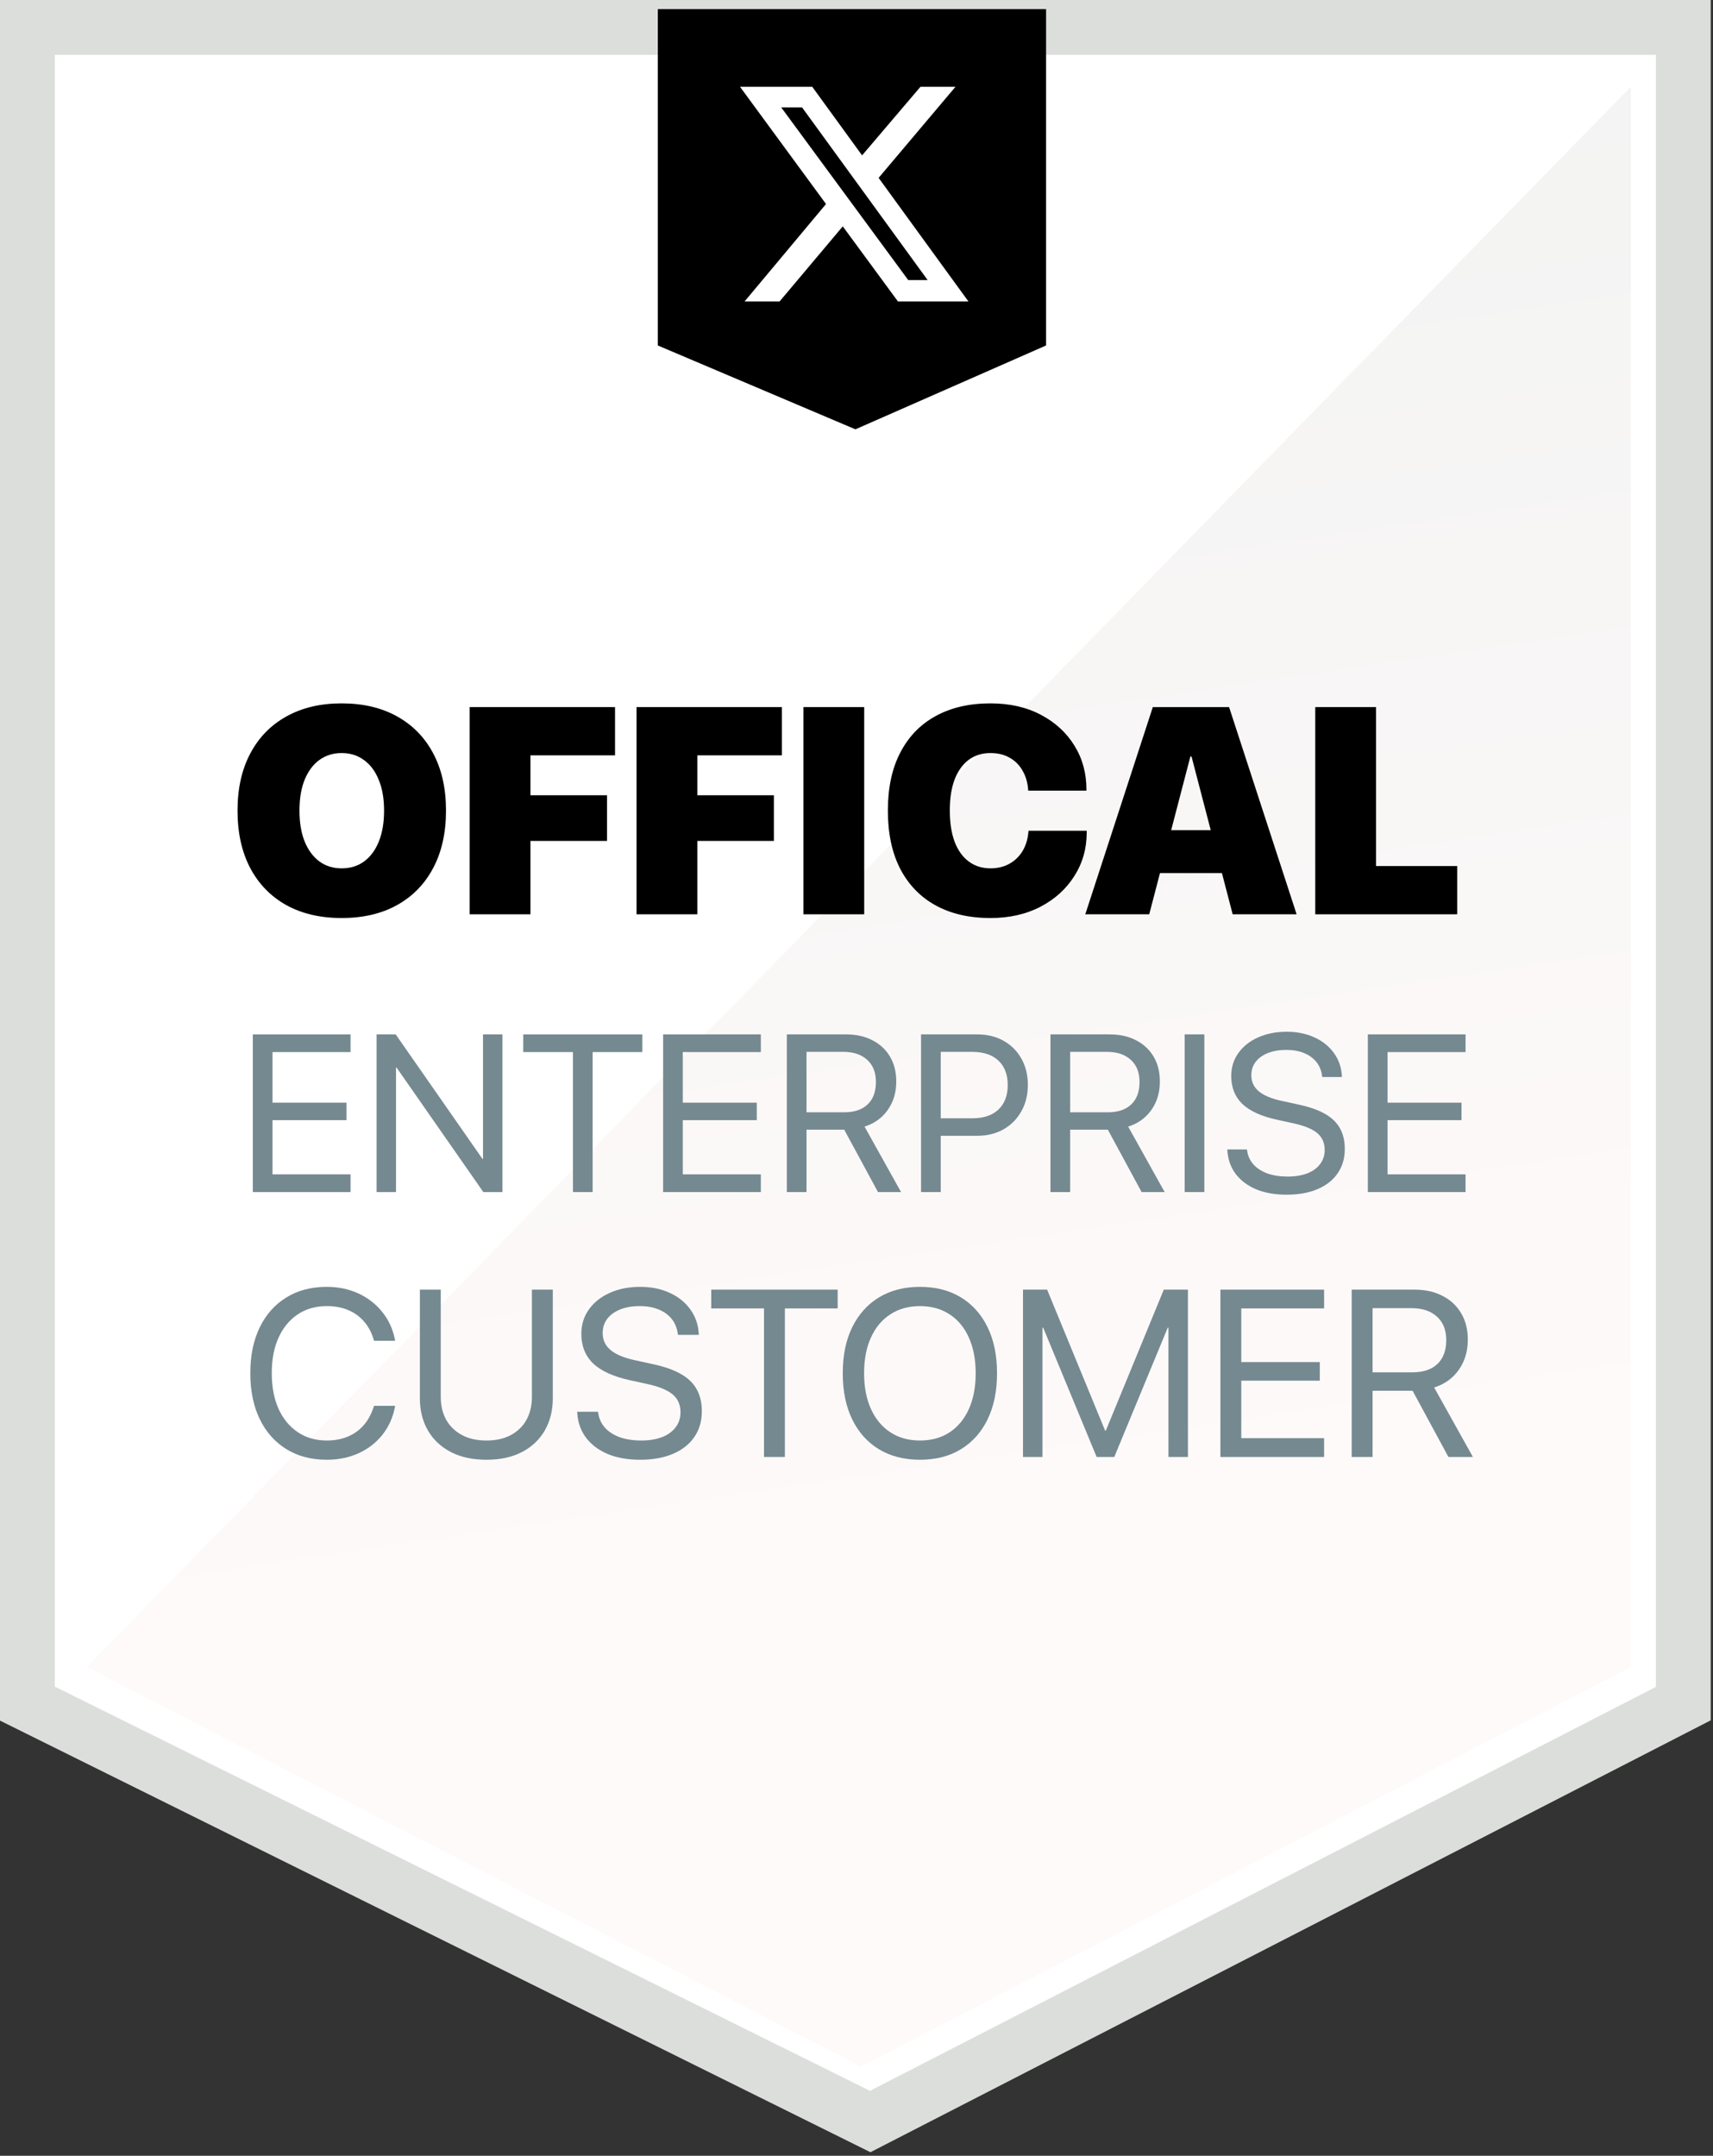 <svg width="375" height="472" viewBox="0 0 375 472" fill="none" xmlns="http://www.w3.org/2000/svg">
<rect x="0" y="0" width="375" height="472" fill="#333333" stroke="none"/>
<path d="M6 373V6H368.5V373L190.5 464.5L6 373Z" fill="white" stroke="#DCDEDC" stroke-width="12"/>
<path d="M357 19L19 365L188.5 452.5L357 365V19Z" fill="url(#paint0_linear_8271_774)"/>
<path d="M74.786 201C70.12 201 66.082 200.057 62.671 198.171C59.261 196.263 56.624 193.549 54.762 190.028C52.921 186.507 52 182.336 52 177.516V177.453C52 172.632 52.931 168.472 54.793 164.972C56.656 161.451 59.292 158.747 62.703 156.861C66.113 154.954 70.141 154 74.786 154C79.473 154 83.522 154.954 86.933 156.861C90.364 158.768 93.001 161.472 94.842 164.972C96.704 168.472 97.635 172.632 97.635 177.453V177.516C97.635 182.336 96.704 186.507 94.842 190.028C93.001 193.528 90.374 196.232 86.964 198.139C83.553 200.046 79.494 201 74.786 201ZM74.786 190.122C76.711 190.122 78.364 189.609 79.745 188.582C81.126 187.555 82.193 186.098 82.947 184.212C83.7 182.326 84.076 180.094 84.076 177.516V177.453C84.076 174.854 83.689 172.622 82.915 170.757C82.162 168.87 81.084 167.424 79.682 166.418C78.301 165.391 76.669 164.878 74.786 164.878C72.945 164.878 71.323 165.381 69.921 166.387C68.54 167.393 67.463 168.839 66.689 170.725C65.935 172.59 65.559 174.833 65.559 177.453V177.516C65.559 180.115 65.935 182.357 66.689 184.243C67.463 186.13 68.54 187.586 69.921 188.613C71.302 189.619 72.924 190.122 74.786 190.122Z" fill="black"/>
<path d="M102.814 200.183V154.817H134.639V165.381H116.121V174.12H132.882V184.118H116.121V200.183H102.814Z" fill="black"/>
<path d="M139.347 200.183V154.817H171.172V165.381H152.655V174.12H169.415V184.118H152.655V200.183H139.347Z" fill="black"/>
<path d="M175.88 200.183V154.817H189.188V200.183H175.88Z" fill="black"/>
<path d="M216.807 201C212.183 201 208.187 200.078 204.818 198.233C201.47 196.389 198.886 193.717 197.066 190.217C195.266 186.717 194.367 182.472 194.367 177.484V177.453C194.367 172.465 195.277 168.231 197.097 164.752C198.917 161.252 201.502 158.59 204.849 156.767C208.218 154.922 212.204 154 216.807 154C221.013 154 224.685 154.828 227.824 156.484C230.983 158.139 233.442 160.392 235.2 163.243C236.957 166.072 237.836 169.268 237.836 172.831V173.114H225.093L225.062 172.737C224.936 171.228 224.528 169.887 223.838 168.713C223.168 167.518 222.237 166.586 221.045 165.915C219.873 165.223 218.46 164.878 216.807 164.878C214.987 164.878 213.407 165.37 212.068 166.355C210.75 167.34 209.725 168.765 208.992 170.631C208.281 172.496 207.925 174.76 207.925 177.421V177.453C207.925 180.136 208.281 182.431 208.992 184.338C209.725 186.224 210.76 187.66 212.1 188.645C213.439 189.63 215.018 190.122 216.839 190.122C218.366 190.122 219.726 189.798 220.919 189.148C222.112 188.498 223.074 187.586 223.807 186.413C224.539 185.218 224.978 183.824 225.125 182.231L225.156 181.886H237.899V182.231C237.899 185.773 236.999 188.959 235.2 191.789C233.421 194.618 230.952 196.861 227.793 198.516C224.633 200.172 220.971 201 216.807 201Z" fill="black"/>
<path d="M237.585 200.183L252.368 154.817H264.922V165.632H260.591L251.583 200.183H237.585ZM246.875 191.16L249.637 181.76H271.796L274.558 191.16H246.875ZM269.85 200.183L260.842 165.632V154.817H269.065L283.848 200.183H269.85Z" fill="black"/>
<path d="M287.928 200.183V154.817H301.236V189.619H319V200.183H287.928Z" fill="black"/>
<path d="M144 75.64V2H229V75.64L187.262 94L144 75.64Z" fill="black"/>
<path d="M201.504 19H209.168L192.34 38.945L212 66H196.572L184.493 49.559L170.664 66H163L180.827 44.668L162 19H177.811L188.724 34.019L201.504 19ZM198.821 61.317H203.07L175.579 23.509H171.014L198.821 61.317Z" fill="white"/>
<path d="M55.35 261V226.475H76.739V230.351H59.656V241.429H75.854V245.257H59.656V257.124H76.739V261H55.35Z" fill="#758990"/>
<path d="M82.434 261V226.475H86.621L109.278 258.99L103.823 253.727H105.737V226.475H109.996V261H105.809L83.151 228.485L88.606 233.749H86.692V261H82.434Z" fill="#758990"/>
<path d="M125.428 261V230.351H114.542V226.475H140.621V230.351H129.735V261H125.428Z" fill="#758990"/>
<path d="M145.167 261V226.475H166.557V230.351H149.474V241.429H165.671V245.257H149.474V257.124H166.557V261H145.167Z" fill="#758990"/>
<path d="M172.251 261V226.475H185.195C187.412 226.475 189.342 226.906 190.985 227.767C192.644 228.612 193.928 229.809 194.837 231.356C195.746 232.887 196.201 234.69 196.201 236.763V236.811C196.201 239.204 195.579 241.277 194.334 243.032C193.106 244.77 191.416 245.983 189.262 246.668L197.253 261H192.205L184.812 247.338C184.764 247.338 184.716 247.338 184.668 247.338C184.637 247.338 184.597 247.338 184.549 247.338H176.558V261H172.251ZM176.558 243.534H184.812C187.029 243.534 188.736 242.96 189.932 241.812C191.144 240.663 191.75 239.028 191.75 236.907V236.859C191.75 234.801 191.112 233.198 189.836 232.05C188.576 230.885 186.838 230.303 184.621 230.303H176.558V243.534Z" fill="#758990"/>
<path d="M203.785 248.678V244.85H212.829C215.301 244.85 217.215 244.212 218.571 242.936C219.927 241.644 220.605 239.866 220.605 237.601V237.553C220.605 235.272 219.927 233.493 218.571 232.217C217.215 230.941 215.301 230.303 212.829 230.303H203.785V226.475H213.93C216.099 226.475 218.013 226.938 219.672 227.863C221.331 228.788 222.631 230.08 223.572 231.739C224.529 233.398 225.007 235.32 225.007 237.505V237.553C225.007 239.738 224.529 241.668 223.572 243.343C222.631 245.018 221.331 246.326 219.672 247.267C218.013 248.208 216.099 248.678 213.93 248.678H203.785ZM201.632 261V226.475H205.938V261H201.632Z" fill="#758990"/>
<path d="M229.96 261V226.475H242.904C245.121 226.475 247.051 226.906 248.694 227.767C250.353 228.612 251.637 229.809 252.546 231.356C253.455 232.887 253.91 234.69 253.91 236.763V236.811C253.91 239.204 253.288 241.277 252.043 243.032C250.815 244.77 249.125 245.983 246.971 246.668L254.962 261H249.914L242.521 247.338C242.473 247.338 242.425 247.338 242.377 247.338C242.346 247.338 242.306 247.338 242.258 247.338H234.267V261H229.96ZM234.267 243.534H242.521C244.738 243.534 246.445 242.96 247.641 241.812C248.853 240.663 249.459 239.028 249.459 236.907V236.859C249.459 234.801 248.821 233.198 247.545 232.05C246.285 230.885 244.547 230.303 242.33 230.303H234.267V243.534Z" fill="#758990"/>
<path d="M259.341 261V226.475H263.647V261H259.341Z" fill="#758990"/>
<path d="M281.64 261.574C279.151 261.574 276.958 261.191 275.06 260.426C273.178 259.644 271.679 258.536 270.562 257.1C269.461 255.665 268.839 253.966 268.696 252.004L268.672 251.669H272.979L273.026 252.004C273.202 253.152 273.672 254.149 274.438 254.995C275.204 255.824 276.216 256.47 277.477 256.933C278.753 257.379 280.22 257.603 281.879 257.603C283.538 257.603 284.973 257.371 286.186 256.909C287.398 256.43 288.331 255.752 288.985 254.875C289.655 253.998 289.99 252.969 289.99 251.789V251.765C289.99 250.249 289.463 249.037 288.411 248.128C287.358 247.219 285.643 246.501 283.267 245.975L279.438 245.137C276.073 244.388 273.577 243.239 271.95 241.692C270.339 240.129 269.533 238.087 269.533 235.567V235.543C269.549 233.645 270.076 231.978 271.112 230.542C272.149 229.091 273.577 227.958 275.395 227.145C277.229 226.316 279.327 225.901 281.688 225.901C283.937 225.901 285.946 226.308 287.717 227.121C289.487 227.919 290.899 229.035 291.952 230.471C293.02 231.906 293.618 233.565 293.746 235.447L293.77 235.806H289.463L289.416 235.471C289.24 234.291 288.809 233.286 288.124 232.457C287.438 231.627 286.536 230.989 285.42 230.542C284.319 230.096 283.035 229.873 281.568 229.873C280.037 229.873 278.697 230.104 277.548 230.566C276.4 231.029 275.507 231.675 274.869 232.504C274.247 233.334 273.936 234.307 273.936 235.423V235.447C273.936 236.851 274.47 238.007 275.539 238.917C276.607 239.826 278.266 240.528 280.515 241.022L284.343 241.859C286.704 242.37 288.618 243.048 290.085 243.893C291.569 244.738 292.653 245.791 293.339 247.051C294.041 248.295 294.392 249.795 294.392 251.549V251.573C294.392 253.615 293.874 255.385 292.837 256.885C291.816 258.384 290.349 259.541 288.435 260.354C286.536 261.167 284.271 261.574 281.64 261.574Z" fill="#758990"/>
<path d="M299.44 261V226.475H320.83V230.351H303.747V241.429H319.945V245.257H303.747V257.124H320.83V261H299.44Z" fill="#758990"/>
<path d="M71.529 319.609C68.144 319.609 65.19 318.831 62.668 317.273C60.163 315.716 58.225 313.524 56.853 310.697C55.482 307.854 54.797 304.51 54.797 300.668V300.643C54.797 296.8 55.482 293.465 56.853 290.639C58.225 287.812 60.163 285.628 62.668 284.088C65.173 282.531 68.127 281.752 71.529 281.752C74.068 281.752 76.379 282.234 78.461 283.199C80.543 284.164 82.278 285.51 83.666 287.236C85.071 288.963 86.002 290.986 86.459 293.305L86.51 293.559H81.889L81.711 293C81.237 291.51 80.526 290.249 79.578 289.217C78.647 288.167 77.505 287.363 76.15 286.805C74.796 286.246 73.256 285.967 71.529 285.967C69.092 285.967 66.967 286.576 65.156 287.795C63.362 288.997 61.965 290.698 60.967 292.898C59.985 295.082 59.494 297.663 59.494 300.643V300.668C59.494 303.63 59.985 306.22 60.967 308.438C61.965 310.638 63.37 312.348 65.182 313.566C66.993 314.785 69.109 315.395 71.529 315.395C73.239 315.395 74.762 315.115 76.1 314.557C77.454 313.998 78.613 313.177 79.578 312.094C80.543 310.993 81.288 309.639 81.812 308.031L81.889 307.803H86.51L86.459 308.057C86.002 310.393 85.079 312.432 83.691 314.176C82.303 315.902 80.568 317.24 78.486 318.188C76.404 319.135 74.085 319.609 71.529 319.609Z" fill="#758990"/>
<path d="M106.492 319.609C103.462 319.609 100.855 319.042 98.672 317.908C96.505 316.774 94.838 315.2 93.67 313.186C92.502 311.154 91.918 308.81 91.918 306.152V282.361H96.488V305.848C96.488 307.727 96.878 309.385 97.656 310.824C98.452 312.246 99.594 313.363 101.084 314.176C102.574 314.988 104.376 315.395 106.492 315.395C108.608 315.395 110.402 314.988 111.875 314.176C113.365 313.363 114.499 312.246 115.277 310.824C116.056 309.385 116.445 307.727 116.445 305.848V282.361H121.016V306.152C121.016 308.81 120.432 311.154 119.264 313.186C118.113 315.2 116.454 316.774 114.287 317.908C112.12 319.042 109.522 319.609 106.492 319.609Z" fill="#758990"/>
<path d="M140.109 319.609C137.469 319.609 135.141 319.203 133.127 318.391C131.13 317.561 129.538 316.385 128.354 314.861C127.186 313.338 126.525 311.535 126.373 309.453L126.348 309.098H130.918L130.969 309.453C131.155 310.672 131.654 311.73 132.467 312.627C133.279 313.507 134.354 314.193 135.691 314.684C137.046 315.158 138.603 315.395 140.363 315.395C142.124 315.395 143.647 315.149 144.934 314.658C146.22 314.15 147.21 313.431 147.904 312.5C148.615 311.569 148.971 310.477 148.971 309.225V309.199C148.971 307.591 148.412 306.305 147.295 305.34C146.178 304.375 144.358 303.613 141.836 303.055L137.773 302.166C134.202 301.37 131.553 300.152 129.826 298.51C128.117 296.851 127.262 294.684 127.262 292.01V291.984C127.279 289.97 127.837 288.201 128.938 286.678C130.038 285.137 131.553 283.936 133.482 283.072C135.429 282.192 137.655 281.752 140.16 281.752C142.547 281.752 144.68 282.184 146.559 283.047C148.438 283.893 149.936 285.078 151.053 286.602C152.187 288.125 152.822 289.885 152.957 291.883L152.982 292.264H148.412L148.361 291.908C148.175 290.656 147.718 289.589 146.99 288.709C146.262 287.829 145.306 287.152 144.121 286.678C142.953 286.204 141.59 285.967 140.033 285.967C138.408 285.967 136.986 286.212 135.768 286.703C134.549 287.194 133.601 287.88 132.924 288.76C132.264 289.64 131.934 290.673 131.934 291.857V291.883C131.934 293.372 132.501 294.6 133.635 295.564C134.769 296.529 136.529 297.274 138.916 297.799L142.979 298.688C145.484 299.229 147.515 299.949 149.072 300.846C150.646 301.743 151.798 302.86 152.525 304.197C153.27 305.518 153.643 307.109 153.643 308.971V308.996C153.643 311.163 153.092 313.042 151.992 314.633C150.909 316.224 149.352 317.451 147.32 318.314C145.306 319.178 142.902 319.609 140.109 319.609Z" fill="#758990"/>
<path d="M167.252 319V286.475H155.699V282.361H183.375V286.475H171.822V319H167.252Z" fill="#758990"/>
<path d="M201.402 319.609C197.932 319.609 194.928 318.839 192.389 317.299C189.867 315.758 187.92 313.575 186.549 310.748C185.178 307.921 184.492 304.57 184.492 300.693V300.643C184.492 296.766 185.178 293.423 186.549 290.613C187.937 287.786 189.892 285.603 192.414 284.062C194.953 282.522 197.949 281.752 201.402 281.752C204.855 281.752 207.843 282.522 210.365 284.062C212.887 285.603 214.834 287.786 216.205 290.613C217.576 293.423 218.262 296.766 218.262 300.643V300.693C218.262 304.57 217.576 307.921 216.205 310.748C214.834 313.575 212.887 315.758 210.365 317.299C207.86 318.839 204.872 319.609 201.402 319.609ZM201.402 315.395C203.924 315.395 206.091 314.794 207.902 313.592C209.73 312.373 211.135 310.663 212.117 308.463C213.099 306.262 213.59 303.673 213.59 300.693V300.643C213.59 297.646 213.09 295.048 212.092 292.848C211.11 290.647 209.705 288.954 207.877 287.77C206.049 286.568 203.891 285.967 201.402 285.967C198.914 285.967 196.747 286.568 194.902 287.77C193.074 288.954 191.661 290.647 190.662 292.848C189.663 295.031 189.164 297.63 189.164 300.643V300.693C189.164 303.689 189.663 306.288 190.662 308.488C191.661 310.689 193.074 312.39 194.902 313.592C196.73 314.794 198.897 315.395 201.402 315.395Z" fill="#758990"/>
<path d="M223.949 319V282.361H229.23L241.926 313.236H242.078L254.773 282.361H260.055V319H255.789V290.689H253.707L258.658 283.377L243.932 319H240.072L225.346 283.377L230.297 290.689H228.215V319H223.949Z" fill="#758990"/>
<path d="M267.164 319V282.361H289.863V286.475H271.734V298.23H288.924V302.293H271.734V314.887H289.863V319H267.164Z" fill="#758990"/>
<path d="M295.906 319V282.361H309.643C311.995 282.361 314.044 282.818 315.787 283.732C317.548 284.63 318.91 285.899 319.875 287.541C320.84 289.166 321.322 291.079 321.322 293.279V293.33C321.322 295.869 320.662 298.07 319.342 299.932C318.038 301.777 316.244 303.063 313.959 303.791L322.439 319H317.082L309.236 304.502C309.186 304.502 309.135 304.502 309.084 304.502C309.05 304.502 309.008 304.502 308.957 304.502H300.477V319H295.906ZM300.477 300.465H309.236C311.589 300.465 313.4 299.855 314.67 298.637C315.956 297.418 316.6 295.683 316.6 293.432V293.381C316.6 291.197 315.923 289.496 314.568 288.277C313.231 287.042 311.386 286.424 309.033 286.424H300.477V300.465Z" fill="#758990"/>
<defs>
<linearGradient id="paint0_linear_8271_774" x1="188" y1="19" x2="235.5" y2="339.5" gradientUnits="userSpaceOnUse">
<stop stop-color="#F2F3F2"/>
<stop offset="1" stop-color="#FFFAFA"/>
</linearGradient>
</defs>
</svg>
